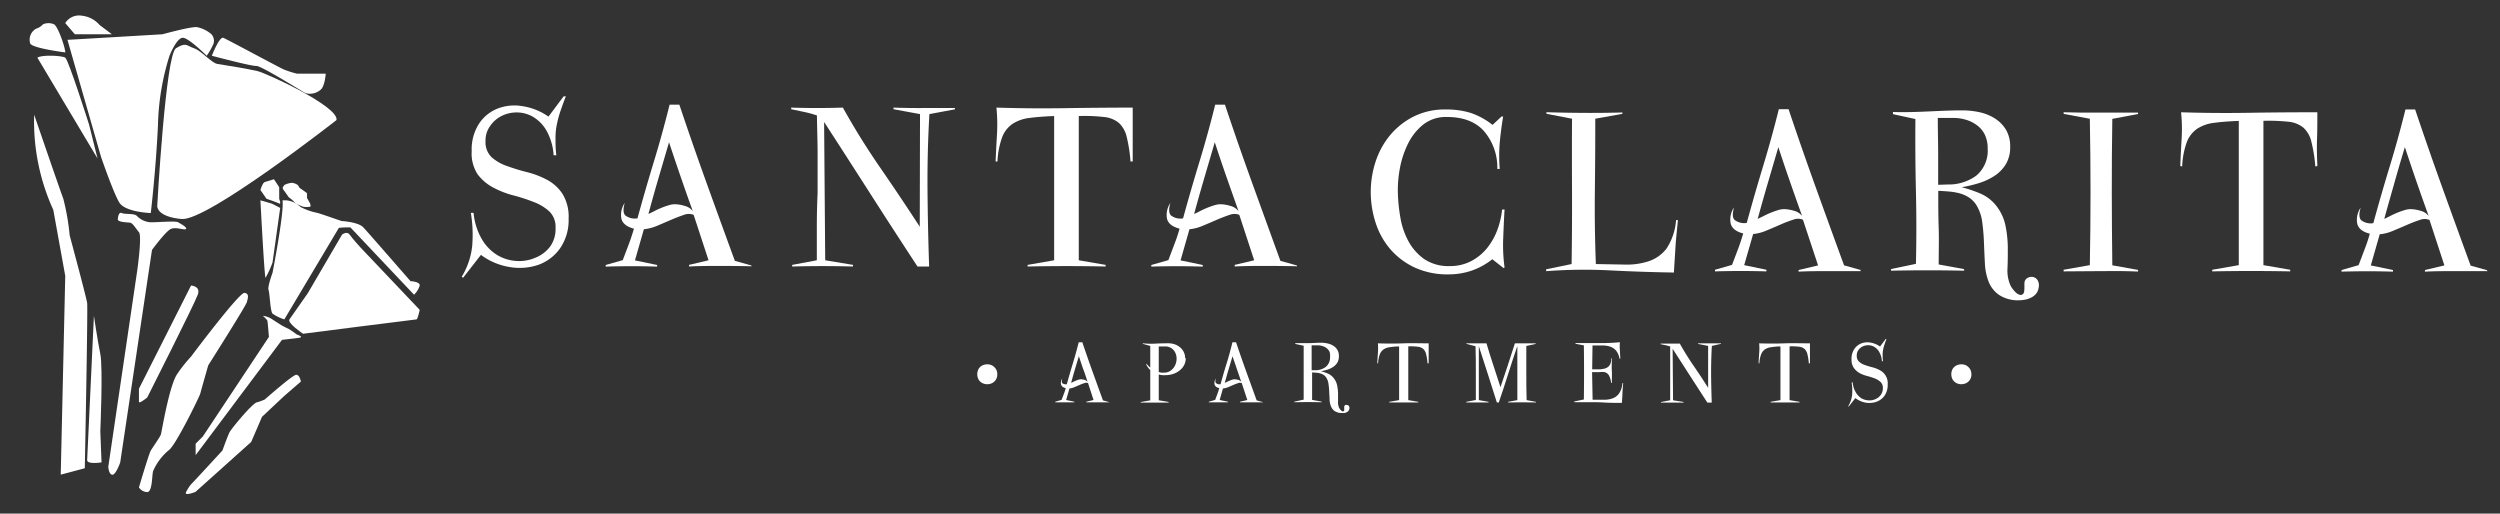<svg id="Layer_1" data-name="Layer 1" xmlns="http://www.w3.org/2000/svg" viewBox="0 0 477 98"><rect x="0" y="0" width="477" height="98" fill="#333333" stroke="none"/><defs><style>.cls-1{fill:#fff;}</style></defs><path class="cls-1" d="M12.45,10S6.07,9.2,5.76,8.28A2.41,2.41,0,0,1,6.9,5.47a2.86,2.86,0,0,0,1.3-.83,2.65,2.65,0,0,1,2.12,0C11.16,5.17,12.53,9.42,12.45,10Z"/><path class="cls-1" d="M7.13,11,18.61,30.24,17,23.79S13.07,11.4,12.45,11,8,10.41,7.13,11Z"/><path class="cls-1" d="M14.28,6.54,12.45,4.4A3.11,3.11,0,0,1,15.64,3,5.16,5.16,0,0,1,19,4.77l2.35,1.77Z"/><path class="cls-1" d="M12.87,7.6C13.06,7.6,31,6.54,31,6.54s5.25-1.45,6.54-1.37a6.07,6.07,0,0,1,2.81,1.37,1.88,1.88,0,0,1,.38,1.82,13.31,13.31,0,0,1-1.29,2.28S36.24,7.44,35,7.22s-2.66,3.42-2.66,3.42a47.33,47.33,0,0,0-2.2,13.22c-.38,8.36-1.37,16.79-1.37,16.79s-4.86-.15-6-2-3.5-8.74-3.5-8.74Z"/><path class="cls-1" d="M40.42,10.64s1.44-3.73,2.2-3.42,11,5.85,11.63,6.08a19.53,19.53,0,0,0,2.43.76h5.47s-.15,2.28-.91,3a3.08,3.08,0,0,1-3,.69c-.84-.46-8.44-5.24-9.35-5.17S40.42,10.64,40.42,10.64Z"/><path class="cls-1" d="M64.2,22.91S39.5,42.25,34.64,41.79,30,39.29,30,39.29,31.6,10.41,33.58,9.2s2-.47,3.42,0,3.34,2.81,4.48,3,5.85.92,7.67,1.37S64.73,20.36,64.2,22.91Z"/><path class="cls-1" d="M22.48,41.8s.08-1.45.76-1.15,2.36,0,2.89.56a4,4,0,0,0,2.43,1.19c.91.08,4.86-.3,5.4,0s1.82,1,1.52,1.29-1.9-.45-2.89,0-3.59,4-3.59,4L22.94,88.22s-.84,2.43-1.52,2.36-.76-1.52-.76-1.52l5.55-37.62s.91-6.45.3-7.14-1.14-1.75-1.75-1.82S22.38,42.39,22.48,41.8Z"/><path class="cls-1" d="M26.51,74.17l9.94-19.69s1.84.08,1.31,1.68-9.67,19.68-9.67,19.68-1.58,1.29-1.58.83Z"/><path class="cls-1" d="M16.63,87.77l1.29-27.51s.69,4.71,1.22,7.29,0,14.75,0,14.75l.23,5.92S16.59,88.68,16.63,87.77Z"/><path class="cls-1" d="M26.51,93s1.9-6.46,2.28-7.07,1.75-2.58,1.9-3,1.59-9.35,3.11-11.55a26.8,26.8,0,0,1,2.65-3.34s9.21-12.31,10.2-12.16.62,1.06.46,1.75-7.38,12.08-7.38,12.08-1.37,4.79-1.52,5.39-4.76,10-6,10.79a10.78,10.78,0,0,0-3,4c-.23.76-.11,3.88-1.08,4A1.94,1.94,0,0,1,26.51,93Z"/><path class="cls-1" d="M6.52,21.89s4.87,14.21,5.55,16a44,44,0,0,1,1.22,7s3.19,11.85,3.34,12.92-.45,31.53-.45,31.53l-4.59,1.22.86-37.92L10.17,40.05A40.63,40.63,0,0,1,6.52,21.89Z"/><path class="cls-1" d="M50.14,60.26a4,4,0,0,1,1.6.53c.68.46,2,1.29,2,1.29s.84.46,1.37.69a15.83,15.83,0,0,1,1.44,1c.31.16,1.52.54.46.69s-3.2.38-3.2.38l-16.48,22V84.65l1.37-1.37,12.61-19s-.23-2.89-.3-3.12A5.18,5.18,0,0,0,50.14,60.26Z"/><path class="cls-1" d="M36.45,92.4c0,.08,6-6.46,6-6.46s1-2.81,1.36-3.49S48.09,77,49,76.77a9.48,9.48,0,0,0,1.52-.55s5.32-4.71,6-4.71.89,1.29.89,1.29l-3.16,2.73-4.26,4L48.93,82l-1,2.32L37.3,93.85s-2.26.92-1.78,0A9.36,9.36,0,0,1,36.45,92.4Z"/><path class="cls-1" d="M49.69,36.25s.38-1.37.83-1.52,1.75-.53,1.75-.53l1,1.52v2.2s.45,1.14,0,.91-2.43-.91-2.43-.91Z"/><path class="cls-1" d="M49.69,38.22l2.2.64,1.57.81L52,50.08A19.09,19.09,0,0,1,50.67,53C50.45,53,49.69,38.22,49.69,38.22Z"/><path class="cls-1" d="M54.32,35.26a4.23,4.23,0,0,1,1.37-.38,2.36,2.36,0,0,1,1.06.38c.38.3.1.38.66.76s1.17.84,1.17.84v.91l.6,1.09s.16.58,0,.58a4.07,4.07,0,0,1-1.36,0c-.38-.15-1.37-.58-1.37-.58l-.61-.64-.76-.61-.76-1.08s-.38-.43-.38-.66S54.32,35.26,54.32,35.26Z"/><path class="cls-1" d="M52,52.05s2.28-11.7,1.9-13.83h.69a4.57,4.57,0,0,1,2.78,1.29,11.91,11.91,0,0,0,3.14,1.1c.53.12,4.64,1.56,4.64,1.56s3.19.16,4.18,1.22,9,10.26,9,10.26,1.83.07,1.75.83A4,4,0,0,1,79,56.23L66.86,43.39a17,17,0,0,0-2.2.08L54.25,60.94A8.11,8.11,0,0,1,52,59.84c-.45-.49-.53-3.91-.76-4.52S52,52.05,52,52.05Z"/><path class="cls-1" d="M55.23,60.94l3.5-5,6.53-11.17s.92-.76,1.45,0,2.13,2.51,2.13,2.51L80.08,59.12s-.38,1.82-.61,1.82-21.65,2.74-21.65,2.74S54.75,61.63,55.23,60.94Z"/><path class="cls-1" d="M108.49,41.66a9.44,9.44,0,0,1-1.65,5.75,8.62,8.62,0,0,1-4.15,3.13,11.11,11.11,0,0,1-5.45.41,12.45,12.45,0,0,1-5.48-2.32L88.36,53l-.26-.2a14.14,14.14,0,0,0,2-5.92,25.94,25.94,0,0,0-.26-6.27h.52A12.08,12.08,0,0,0,92,45.74a8.68,8.68,0,0,0,3,3,8.13,8.13,0,0,0,3.67,1.06,7.7,7.7,0,0,0,3.53-.65A6.54,6.54,0,0,0,105,47,5.8,5.8,0,0,0,106,43.46a4.07,4.07,0,0,0-1.19-3.12,9.26,9.26,0,0,0-3-1.81A35.23,35.23,0,0,0,98,37.29a17.18,17.18,0,0,1-3.88-1.5,8.89,8.89,0,0,1-3-2.55A7.24,7.24,0,0,1,90,28.85a9.08,9.08,0,0,1,1.39-5.24,7.61,7.61,0,0,1,3.54-2.89,8.93,8.93,0,0,1,4.72-.47,11.7,11.7,0,0,1,5,2l2.89-3.87.42,0c-.45,1.17-.81,2.18-1.09,3a20.67,20.67,0,0,0-.64,2.45,12.86,12.86,0,0,0-.24,2.53c0,.9,0,2,.16,3.26h-.52a11,11,0,0,0-1.29-4.57,7.2,7.2,0,0,0-2.48-2.66,6.07,6.07,0,0,0-3-.93,6.31,6.31,0,0,0-2.95.57A5.75,5.75,0,0,0,93.55,24a4.62,4.62,0,0,0-.91,2.87A4,4,0,0,0,93.8,30a8.7,8.7,0,0,0,3,1.7,38.38,38.38,0,0,0,3.82,1.16,16.92,16.92,0,0,1,3.82,1.48A8.06,8.06,0,0,1,107.33,37a8.3,8.3,0,0,1,1.16,4.75Z"/><path class="cls-1" d="M143.3,50.8q-2.94-.06-5.94-.06c-2,0-3.92,0-5.89.11v-.31l3.72-.88L132.35,41a2.46,2.46,0,0,0-1.86,0c-.75.25-1.56.56-2.42.93s-1.75.76-2.66,1.14a8.76,8.76,0,0,1-2.56.67l-1.7,5.94,4.23.88v.31q-4.91-.16-9.81,0v-.31l3.25-.93,1.14-3c.38-1,.7-2,1-3-1.38-.35-2.18-1-2.4-1.91a4,4,0,0,1,.64-3c-.34,1.17-.3,2,.13,2.4a3,3,0,0,0,2.3.54q1.5-5.47,3.13-10.82t3-10.87h1.86q2.53,7.55,5.19,14.93t5.4,14.87l3.15.88v.26ZM129.87,33.73c-.75-2.19-1.49-4.38-2.22-6.59q-1,3.42-2,6.82t-1.93,6.87q.46-.21,1.11-.54a13.69,13.69,0,0,1,1.34-.62,13.29,13.29,0,0,1,1.37-.49,4,4,0,0,1,1.19-.21,6.68,6.68,0,0,1,1.88.31,2.87,2.87,0,0,1,1.58,1C131.39,38.11,130.63,35.91,129.87,33.73Z"/><path class="cls-1" d="M177.33,21.77q-.42,7.34-.36,14.54t.31,14.54h-2.22q-4.55-6.93-8.94-13.79t-8.88-13.79l.21,26.39,5.32.88-.05.31q-5.79-.16-11.57,0v-.31l4.7-.88q0-3.25,0-6.43T156,36.8c0-2.48,0-4.94,0-7.38s-.1-4.91-.13-7.39a20.84,20.84,0,0,0-2.43-.67l-2.48-.52v-.31q4.91.16,9.86,0,3.31,5.94,7.13,11.47t7.54,11.26l.05-21.49-5.06-.93v-.31c2,.07,3.91.1,5.86.08l5.86,0v.25Z"/><path class="cls-1" d="M215.7,30.81a29.17,29.17,0,0,0-.73-4.72,5.25,5.25,0,0,0-1.49-2.64,5.26,5.26,0,0,0-2.87-1.13,33,33,0,0,0-4.78-.18V49.66l5.12.88v.31q-7.44-.16-14.88,0v-.31l5.06-.88V22.14c-1.82.07-3.38.19-4.67.36a7.58,7.58,0,0,0-3.23,1.11,5.37,5.37,0,0,0-2,2.53,15.25,15.25,0,0,0-.91,4.67l-.36,0c.07-1.69.16-3.4.26-5.14a32.57,32.57,0,0,0-.1-5.14q6.56.21,13,.11t13-.11c0,1.76,0,3.47,0,5.14s0,3.38,0,5.14Z"/><path class="cls-1" d="M247.4,50.8q-2.94-.06-5.94-.06c-2,0-3.92,0-5.88.11v-.31l3.72-.88L236.46,41a2.47,2.47,0,0,0-1.86,0q-1.14.38-2.43.93c-.86.38-1.75.76-2.66,1.14a8.69,8.69,0,0,1-2.56.67l-1.7,5.94,4.23.88v.31q-4.9-.16-9.81,0v-.31l3.26-.93c.37-1,.75-2,1.13-3a29.88,29.88,0,0,0,1-3c-1.37-.35-2.18-1-2.4-1.91a4.06,4.06,0,0,1,.65-3c-.35,1.17-.3,2,.13,2.4a2.92,2.92,0,0,0,2.29.54q1.5-5.47,3.13-10.82t3-10.87h1.86q2.52,7.55,5.19,14.93t5.39,14.87l3.15.88v.26ZM234,33.73c-.76-2.19-1.5-4.38-2.22-6.59q-1,3.42-2,6.82t-1.94,6.87q.47-.21,1.11-.54c.43-.23.88-.43,1.34-.62a14.19,14.19,0,0,1,1.37-.49,4,4,0,0,1,1.19-.21,6.62,6.62,0,0,1,1.88.31,2.87,2.87,0,0,1,1.58,1Z"/><path class="cls-1" d="M286.9,51.16l-2.17-1.7a13.27,13.27,0,0,1-3.92,2.17,13.6,13.6,0,0,1-4.39.72A14.94,14.94,0,0,1,269.83,51a14,14,0,0,1-4.65-3.56,14.65,14.65,0,0,1-2.73-5,19,19,0,0,1-.91-5.78,18.68,18.68,0,0,1,.93-5.84,15.43,15.43,0,0,1,2.74-5,14,14,0,0,1,4.47-3.56,13.2,13.2,0,0,1,6.17-1.37,15.67,15.67,0,0,1,4.72.64,14,14,0,0,1,4.21,2.3l1.71-1.6h.31c-.28,1.65-.49,3.31-.65,5a30.28,30.28,0,0,0,0,5h-.46A10.68,10.68,0,0,0,283.13,25q-2.43-2.68-7.08-2.68a7,7,0,0,0-4.49,1.44,10.73,10.73,0,0,0-2.89,3.62A17.57,17.57,0,0,0,267.12,32a22.32,22.32,0,0,0-.41,4.67,32,32,0,0,0,.49,4.88,14.5,14.5,0,0,0,1.57,4.55,10,10,0,0,0,3,3.35,8.25,8.25,0,0,0,4.83,1.32,8.72,8.72,0,0,0,4-.9,9.65,9.65,0,0,0,3.05-2.43,12.53,12.53,0,0,0,2-3.46,15.66,15.66,0,0,0,.95-4h.47c-.11,1.82-.19,3.66-.26,5.52a31.88,31.88,0,0,0,.26,5.53Z"/><path class="cls-1" d="M319.69,47c-.1,1.67-.21,3.35-.31,5q-6.09-.1-12.19-.41a95.22,95.22,0,0,0-12.18.15v-.36l4.85-1q.11-7,.08-13.87t0-13.86l-4.85-.93-.05-.31q3.66.11,7.25.13t7.26-.08v.26l-5.17.93q0,7-.08,13.86t.19,13.87l5.47.1a13.39,13.39,0,0,0,4.62-.64A7.09,7.09,0,0,0,318,47.39,11.42,11.42,0,0,0,319.79,42h.36C320,43.66,319.79,45.34,319.69,47Z"/><path class="cls-1" d="M355,51.73c-2,0-3.95,0-5.94,0s-3.93,0-5.89.1v-.31l3.72-.88L344,41.92a2.46,2.46,0,0,0-1.86,0,23.73,23.73,0,0,0-2.43.93c-.86.38-1.74.75-2.65,1.13a8.46,8.46,0,0,1-2.56.67l-1.71,5.94,4.24.88v.31q-4.91-.15-9.81,0v-.31l3.25-.93,1.14-3c.38-1,.7-2,1-3-1.38-.34-2.18-1-2.4-1.91a4.06,4.06,0,0,1,.64-3.05c-.34,1.17-.3,2,.13,2.4a3,3,0,0,0,2.3.55q1.5-5.48,3.12-10.82t3-10.87h1.86q2.53,7.53,5.19,14.92t5.4,14.87l3.15.88v.26ZM341.53,34.66c-.76-2.18-1.5-4.38-2.22-6.58q-1,3.41-2,6.82t-1.94,6.86c.31-.13.68-.32,1.12-.54s.87-.43,1.34-.62.92-.35,1.37-.49a4,4,0,0,1,1.18-.21,7.12,7.12,0,0,1,1.89.31,2.86,2.86,0,0,1,1.57,1C343.05,39,342.29,36.85,341.53,34.66Z"/><path class="cls-1" d="M388.52,56a2.71,2.71,0,0,1-.9.74,4.59,4.59,0,0,1-1.16.42,6.22,6.22,0,0,1-1.14.13,6.58,6.58,0,0,1-3.87-1,5.49,5.49,0,0,1-2-2.5,10.89,10.89,0,0,1-.73-3.52c-.07-1.3-.13-2.63-.18-4s-.16-2.64-.33-3.9a8.19,8.19,0,0,0-1.14-3.28,4.88,4.88,0,0,0-1.45-1.45,6.57,6.57,0,0,0-1.8-.77,11.35,11.35,0,0,0-2-.33c-.69-.06-1.36-.1-2-.13,0,2.37,0,4.72.08,7s0,4.68,0,7.05l4.85.88v.31q-7-.15-13.94,0v-.31l4.75-1q.16-6.91,0-13.81t-.1-13.82l-4.28-.93v-.41c2.23.07,4.44,0,6.63-.1s4.38-.21,6.58-.21a15.46,15.46,0,0,1,3.34.36,9,9,0,0,1,2.91,1.19,6.61,6.61,0,0,1,2.1,2.14,6.25,6.25,0,0,1,.8,3.28,6.23,6.23,0,0,1-.83,3.31,7.18,7.18,0,0,1-2.17,2.22,12.06,12.06,0,0,1-3,1.39,24,24,0,0,1-3.26.77,25,25,0,0,1,3.36,1.12,7.7,7.7,0,0,1,2.89,2,9.05,9.05,0,0,1,2.07,4,22,22,0,0,1,.49,4.29c0,1.41,0,2.74-.06,4a7.14,7.14,0,0,0,.5,3.18,3.29,3.29,0,0,0,.38.67,5.89,5.89,0,0,0,.65.77,1.86,1.86,0,0,0,.77.49.64.64,0,0,0,.73-.23.85.85,0,0,0,.15-.41,4.68,4.68,0,0,0,.05-.67v-.68a2.61,2.61,0,0,1,.05-.56,1.19,1.19,0,0,1,.62-.7,1.46,1.46,0,0,1,1-.13,1.33,1.33,0,0,1,.82.57,1.84,1.84,0,0,1,.24,1.34A2.44,2.44,0,0,1,388.52,56Zm-9.76-30.19A5,5,0,0,0,377.34,24a6.63,6.63,0,0,0-2.11-1.11,8.36,8.36,0,0,0-2.56-.39h-2.94c0,2.14.06,4.26.07,6.38s0,4.24,0,6.38l1.86-.06a8.87,8.87,0,0,0,5.39-1.67,6.19,6.19,0,0,0,2.2-5.14A5.94,5.94,0,0,0,378.76,25.83Z"/><path class="cls-1" d="M400.84,51.73q-3.54,0-7.1.05v-.31l5-.88q.26-13.94,0-27.93l-5-.93v-.31q3.56.1,7.1.07l7.1,0v.26l-4.91.93q-.11,7-.1,14t.1,13.94l4.91.88v.31C405.56,51.71,403.2,51.69,400.84,51.73Z"/><path class="cls-1" d="M441.76,31.75A28.23,28.23,0,0,0,441,27a5.16,5.16,0,0,0-1.5-2.63,5.23,5.23,0,0,0-2.87-1.14,36.11,36.11,0,0,0-4.77-.18V50.59l5.11.88v.31q-7.44-.15-14.87,0v-.31l5.06-.88V23.07c-1.83.07-3.38.19-4.67.36a7.58,7.58,0,0,0-3.23,1.11,5.45,5.45,0,0,0-2,2.53,15.29,15.29,0,0,0-.9,4.68l-.36-.06c.06-1.68.15-3.4.25-5.13a31.39,31.39,0,0,0-.1-5.14q6.56.21,13,.1c4.31-.07,8.64-.1,13-.1,0,1.75,0,3.47-.06,5.14s0,3.38.06,5.13Z"/><path class="cls-1" d="M474.5,51.73c-2,0-3.94,0-5.94,0s-3.92,0-5.88.1v-.31l3.71-.88-2.84-8.67a2.46,2.46,0,0,0-1.86,0,24.53,24.53,0,0,0-2.42.93c-.86.38-1.75.75-2.66,1.13a8.46,8.46,0,0,1-2.56.67l-1.7,5.94,4.23.88v.31q-4.9-.15-9.81,0v-.31l3.25-.93,1.14-3a30.06,30.06,0,0,0,1-3c-1.38-.34-2.18-1-2.4-1.91a4.07,4.07,0,0,1,.65-3.05q-.52,1.76.12,2.4a3,3,0,0,0,2.3.55q1.5-5.48,3.13-10.82t3-10.87h1.85q2.53,7.53,5.19,14.92t5.4,14.87l3.15.88v.26ZM461.07,34.66c-.75-2.18-1.49-4.38-2.22-6.58-.69,2.27-1.36,4.54-2,6.82s-1.31,4.56-1.93,6.86c.31-.13.68-.32,1.11-.54s.88-.43,1.34-.62.92-.35,1.37-.49a4,4,0,0,1,1.19-.21,7,7,0,0,1,1.88.31,2.89,2.89,0,0,1,1.58,1C462.59,39,461.83,36.85,461.07,34.66Z"/><path class="cls-1" d="M190,72.46a1.75,1.75,0,0,1-.71.64,2.08,2.08,0,0,1-.93.21,2.06,2.06,0,0,1-.91-.21,1.75,1.75,0,0,1-.71-.64,2.13,2.13,0,0,1,0-2.11,1.76,1.76,0,0,1,.7-.63,2.34,2.34,0,0,1,.92-.21,2,2,0,0,1,.92.21,1.92,1.92,0,0,1,.71.65,1.76,1.76,0,0,1,.29,1A1.79,1.79,0,0,1,190,72.46Z"/><path class="cls-1" d="M211.67,76.77c-.73,0-1.47,0-2.21,0s-1.46,0-2.19,0v-.12l1.38-.33-1.05-3.22a.93.93,0,0,0-.7,0,9.44,9.44,0,0,0-.9.34l-1,.43a3.35,3.35,0,0,1-.95.25l-.63,2.2,1.57.33v.12c-1.21,0-2.43,0-3.65,0v-.12l1.21-.35.42-1.11a9.32,9.32,0,0,0,.37-1.13c-.51-.13-.81-.37-.89-.71a1.46,1.46,0,0,1,.24-1.14c-.13.44-.12.74,0,.9a1.13,1.13,0,0,0,.86.2c.37-1.36.76-2.7,1.16-4s.77-2.67,1.11-4h.69q.94,2.8,1.93,5.55c.66,1.83,1.33,3.68,2,5.53l1.17.33v.1Zm-5-6.35c-.28-.82-.55-1.63-.82-2.45-.26.84-.51,1.69-.76,2.53s-.49,1.7-.72,2.56l.41-.2a4.52,4.52,0,0,1,.5-.23,5.27,5.27,0,0,1,.51-.19,1.53,1.53,0,0,1,.44-.07,2.73,2.73,0,0,1,.7.11,1.06,1.06,0,0,1,.59.39C207.24,72.05,207,71.23,206.67,70.42Z"/><path class="cls-1" d="M226.24,68.33a2.83,2.83,0,0,1-.34,1.39,3.1,3.1,0,0,1-.88,1,3.84,3.84,0,0,1-1.22.64,4.56,4.56,0,0,1-1.41.22,4.74,4.74,0,0,1-.65,0,4.67,4.67,0,0,1-.65-.13c0,.83,0,1.65,0,2.47s0,1.63,0,2.45l1.88.33v.12c-1.78,0-3.56,0-5.32,0v-.12l1.82-.31c0-1,0-1.94,0-2.9s0-1.93,0-2.9a2.52,2.52,0,0,1-.46-.52,5.11,5.11,0,0,1-.35-.61l.06-.06.37.38a2.11,2.11,0,0,0,.38.35V66l-1.42-.39,0-.11a14,14,0,0,0,2.43.06q1.22-.06,2.43-.06a3.84,3.84,0,0,1,1.22.19,3.27,3.27,0,0,1,1,.56,2.72,2.72,0,0,1,.72.89,2.59,2.59,0,0,1,.27,1.2Zm-4.58-2.23a5.43,5.43,0,0,1-.57,0V71l.5.1a2.78,2.78,0,0,0,.51,0,2.06,2.06,0,0,0,1.25-.38,2.55,2.55,0,0,0,.81-.92,3,3,0,0,0,.33-1.2,2.64,2.64,0,0,0-.2-1.2,2.09,2.09,0,0,0-2-1.3Z"/><path class="cls-1" d="M241,76.77c-.73,0-1.46,0-2.21,0s-1.46,0-2.19,0v-.12l1.39-.33-1.06-3.22a.91.91,0,0,0-.69,0,9.44,9.44,0,0,0-.9.34l-1,.43a3.41,3.41,0,0,1-1,.25l-.63,2.2,1.58.33v.12c-1.22,0-2.44,0-3.65,0v-.12l1.21-.35.42-1.11a11.4,11.4,0,0,0,.36-1.13c-.51-.13-.81-.37-.89-.71a1.55,1.55,0,0,1,.24-1.14c-.13.44-.11.74.05.9a1.11,1.11,0,0,0,.85.2c.38-1.36.76-2.7,1.17-4s.77-2.67,1.1-4h.69q.94,2.8,1.93,5.55c.66,1.83,1.33,3.68,2,5.53l1.17.33v.1Zm-5-6.35c-.28-.82-.56-1.63-.83-2.45l-.76,2.53c-.25.85-.49,1.7-.72,2.56l.42-.2a4.37,4.37,0,0,1,.49-.23l.51-.19a1.6,1.6,0,0,1,.45-.07,2.86,2.86,0,0,1,.7.11,1,1,0,0,1,.58.39Z"/><path class="cls-1" d="M257.31,78.36a.93.93,0,0,1-.34.28,2,2,0,0,1-.43.16,2.19,2.19,0,0,1-.42,0,2.51,2.51,0,0,1-1.44-.35,2,2,0,0,1-.73-.93,3.81,3.81,0,0,1-.27-1.31c0-.49-.05-1-.07-1.48a13.47,13.47,0,0,0-.13-1.45,2.9,2.9,0,0,0-.42-1.22,1.74,1.74,0,0,0-.54-.54,2.52,2.52,0,0,0-.67-.29,4.52,4.52,0,0,0-.75-.12l-.75-.05c0,.88,0,1.76,0,2.62s0,1.74,0,2.62l1.81.33v.12q-2.6-.06-5.19,0v-.12l1.77-.38c0-1.72,0-3.43,0-5.14s0-3.43,0-5.14l-1.6-.35v-.15c.84,0,1.66,0,2.47,0s1.63-.08,2.45-.08a5.61,5.61,0,0,1,1.24.14,3.29,3.29,0,0,1,1.09.44,2.2,2.2,0,0,1,1.07,2,2.39,2.39,0,0,1-.3,1.23,2.75,2.75,0,0,1-.81.82,4.43,4.43,0,0,1-1.12.52,9.22,9.22,0,0,1-1.21.29,9.11,9.11,0,0,1,1.25.41,2.87,2.87,0,0,1,1.08.76,3.37,3.37,0,0,1,.77,1.5,8.81,8.81,0,0,1,.18,1.6c0,.52,0,1,0,1.48a2.69,2.69,0,0,0,.18,1.19,2.06,2.06,0,0,0,.15.24,1.68,1.68,0,0,0,.24.29.77.77,0,0,0,.29.19.23.23,0,0,0,.26-.09.26.26,0,0,0,.06-.15,2,2,0,0,0,0-.25v-.25a1.06,1.06,0,0,1,0-.21.42.42,0,0,1,.23-.26.51.51,0,0,1,.36,0,.49.49,0,0,1,.31.21.69.69,0,0,1,.08.5A.8.8,0,0,1,257.31,78.36Zm-3.63-11.23a2,2,0,0,0-.53-.68,2.38,2.38,0,0,0-.79-.41,3,3,0,0,0-1-.15h-1.1q0,1.2,0,2.37c0,.79,0,1.58,0,2.38l.69,0a3.26,3.26,0,0,0,2-.63,2.28,2.28,0,0,0,.82-1.91A2.37,2.37,0,0,0,253.68,67.13Z"/><path class="cls-1" d="M272.37,69.33a9.81,9.81,0,0,0-.27-1.76,2,2,0,0,0-.55-1,2,2,0,0,0-1.07-.42,12.9,12.9,0,0,0-1.78-.07V76.34l1.91.33v.12c-1.85,0-3.69,0-5.54,0v-.12l1.88-.33V66.1c-.67,0-1.25.07-1.73.14a2.79,2.79,0,0,0-1.21.41,2.08,2.08,0,0,0-.74.94,5.83,5.83,0,0,0-.33,1.74l-.14,0c0-.63.06-1.26.1-1.91a11,11,0,0,0,0-1.91c1.63.05,3.24.06,4.84,0s3.22,0,4.85,0c0,.65,0,1.29,0,1.91s0,1.26,0,1.91Z"/><path class="cls-1" d="M287.75,76.79v-.12l1.76-.33c0-.84,0-1.69,0-2.54s0-1.7,0-2.55c0-1.73,0-3.47,0-5.22q-.92,2.68-1.77,5.38t-1.77,5.38h-.37q-.84-2.72-1.71-5.38t-1.73-5.36v2.69c0,.89,0,1.79,0,2.68s0,1.65,0,2.47,0,1.63,0,2.45l1.85.33v.12c-1.42,0-2.84,0-4.25,0v-.12l1.83-.35c0-1.71,0-3.42,0-5.13s0-3.41-.06-5.13l-1.73-.44v-.11c.65,0,1.29,0,1.91,0s1.26,0,1.91,0c.41,1.41.85,2.8,1.31,4.19s.92,2.77,1.36,4.17c.48-1.4.94-2.79,1.4-4.18l1.35-4.18H293v.11l-1.78.39c0,1.73,0,3.45,0,5.17s0,3.43.06,5.16l1.76.33v.12Q290.36,76.73,287.75,76.79Z"/><path class="cls-1" d="M309.56,75c0,.62-.07,1.25-.1,1.87-1.13,0-2.26,0-3.38-.07s-2.26-.06-3.38-.06h-1.18c-.38,0-.76,0-1.15,0v-.14l1.83-.38q.07-5.14,0-10.32l-1.6-.31v-.13c1.42,0,2.84,0,4.24,0a40.37,40.37,0,0,0,4.24-.16,8.26,8.26,0,0,0,0,1.57c0,.52.06,1,.08,1.56H309a3.22,3.22,0,0,0-.71-1.6,2.64,2.64,0,0,0-1.19-.73,4.7,4.7,0,0,0-1.53-.18l-1.72,0-.06,4.55H305a4.19,4.19,0,0,0,1.22-.16,1.7,1.7,0,0,0,.88-.6,1.94,1.94,0,0,0,.3-1.32h.14c0,.79-.05,1.56,0,2.34s0,1.55,0,2.33h-.14a3.78,3.78,0,0,0-.41-1.43,1.37,1.37,0,0,0-.73-.6A2.76,2.76,0,0,0,305.2,71c-.41,0-.89,0-1.43,0l.1,5.27,2,0a4.79,4.79,0,0,0,1.75-.24,2.57,2.57,0,0,0,1.28-.93,4.06,4.06,0,0,0,.66-2h.14C309.65,73.76,309.59,74.39,309.56,75Z"/><path class="cls-1" d="M326.62,66c-.1,1.82-.15,3.62-.14,5.41s.06,3.59.12,5.41h-.83q-1.68-2.58-3.32-5.13t-3.31-5.14l.08,9.82,2,.33,0,.12c-1.43,0-2.87,0-4.3,0v-.12l1.75-.33V74c0-.79,0-1.58,0-2.39s0-1.84,0-2.75,0-1.82,0-2.75a9.41,9.41,0,0,0-.91-.25l-.92-.19v-.11c1.22,0,2.44,0,3.67,0q1.23,2.2,2.65,4.26T325.91,74l0-8L324,65.62v-.11q1.09,0,2.19,0h2.18v.09Z"/><path class="cls-1" d="M345.12,69.33a9.81,9.81,0,0,0-.27-1.76,2,2,0,0,0-.55-1,2,2,0,0,0-1.07-.42,12.9,12.9,0,0,0-1.78-.07V76.34l1.91.33v.12c-1.85,0-3.69,0-5.54,0v-.12l1.89-.33V66.1c-.68,0-1.26.07-1.74.14a2.79,2.79,0,0,0-1.2.41,2,2,0,0,0-.74.94,5.5,5.5,0,0,0-.34,1.74l-.14,0c0-.63.06-1.26.1-1.91a11,11,0,0,0,0-1.91c1.63.05,3.24.06,4.84,0s3.22,0,4.85,0c0,.65,0,1.29,0,1.91s0,1.26,0,1.91Z"/><path class="cls-1" d="M360.17,73.37a3.52,3.52,0,0,1-.61,2.14A3.21,3.21,0,0,1,358,76.67a4.15,4.15,0,0,1-2,.16,4.72,4.72,0,0,1-2-.87l-1.26,1.61-.1-.07a5.34,5.34,0,0,0,.75-2.2,9.88,9.88,0,0,0-.1-2.34h.2a4.35,4.35,0,0,0,.61,1.92A3.26,3.26,0,0,0,355.17,76a3.08,3.08,0,0,0,1.37.39,2.86,2.86,0,0,0,1.31-.24,2.46,2.46,0,0,0,1-.8,2.12,2.12,0,0,0,.4-1.31,1.51,1.51,0,0,0-.44-1.16,3.59,3.59,0,0,0-1.11-.68,14.39,14.39,0,0,0-1.44-.46,6.51,6.51,0,0,1-1.44-.55,3.42,3.42,0,0,1-1.11-1,2.7,2.7,0,0,1-.44-1.63,3.37,3.37,0,0,1,.52-1.95,2.93,2.93,0,0,1,1.32-1.08,3.28,3.28,0,0,1,1.75-.17,4.36,4.36,0,0,1,1.85.76l1.08-1.44.15,0c-.17.43-.3.81-.4,1.12a5.86,5.86,0,0,0-.24.91,4.79,4.79,0,0,0-.09,1c0,.33,0,.73.06,1.21h-.2a4,4,0,0,0-.48-1.7,2.61,2.61,0,0,0-.92-1,2.24,2.24,0,0,0-1.13-.35,2.51,2.51,0,0,0-1.1.21,2.19,2.19,0,0,0-.83.68,1.73,1.73,0,0,0-.34,1.07A1.48,1.48,0,0,0,354.7,69a3.19,3.19,0,0,0,1.1.64c.44.16.91.3,1.42.43a6.07,6.07,0,0,1,1.42.55,2.8,2.8,0,0,1,1.53,2.76Z"/><path class="cls-1" d="M375.86,72.46a1.81,1.81,0,0,1-.71.64,2.14,2.14,0,0,1-1.85,0,1.88,1.88,0,0,1-.71-.64,2.13,2.13,0,0,1,0-2.11,1.79,1.79,0,0,1,.71-.63,2.3,2.3,0,0,1,.92-.21,2,2,0,0,1,.92.21,2,2,0,0,1,.71.65,1.83,1.83,0,0,1,.29,1A1.79,1.79,0,0,1,375.86,72.46Z"/></svg>